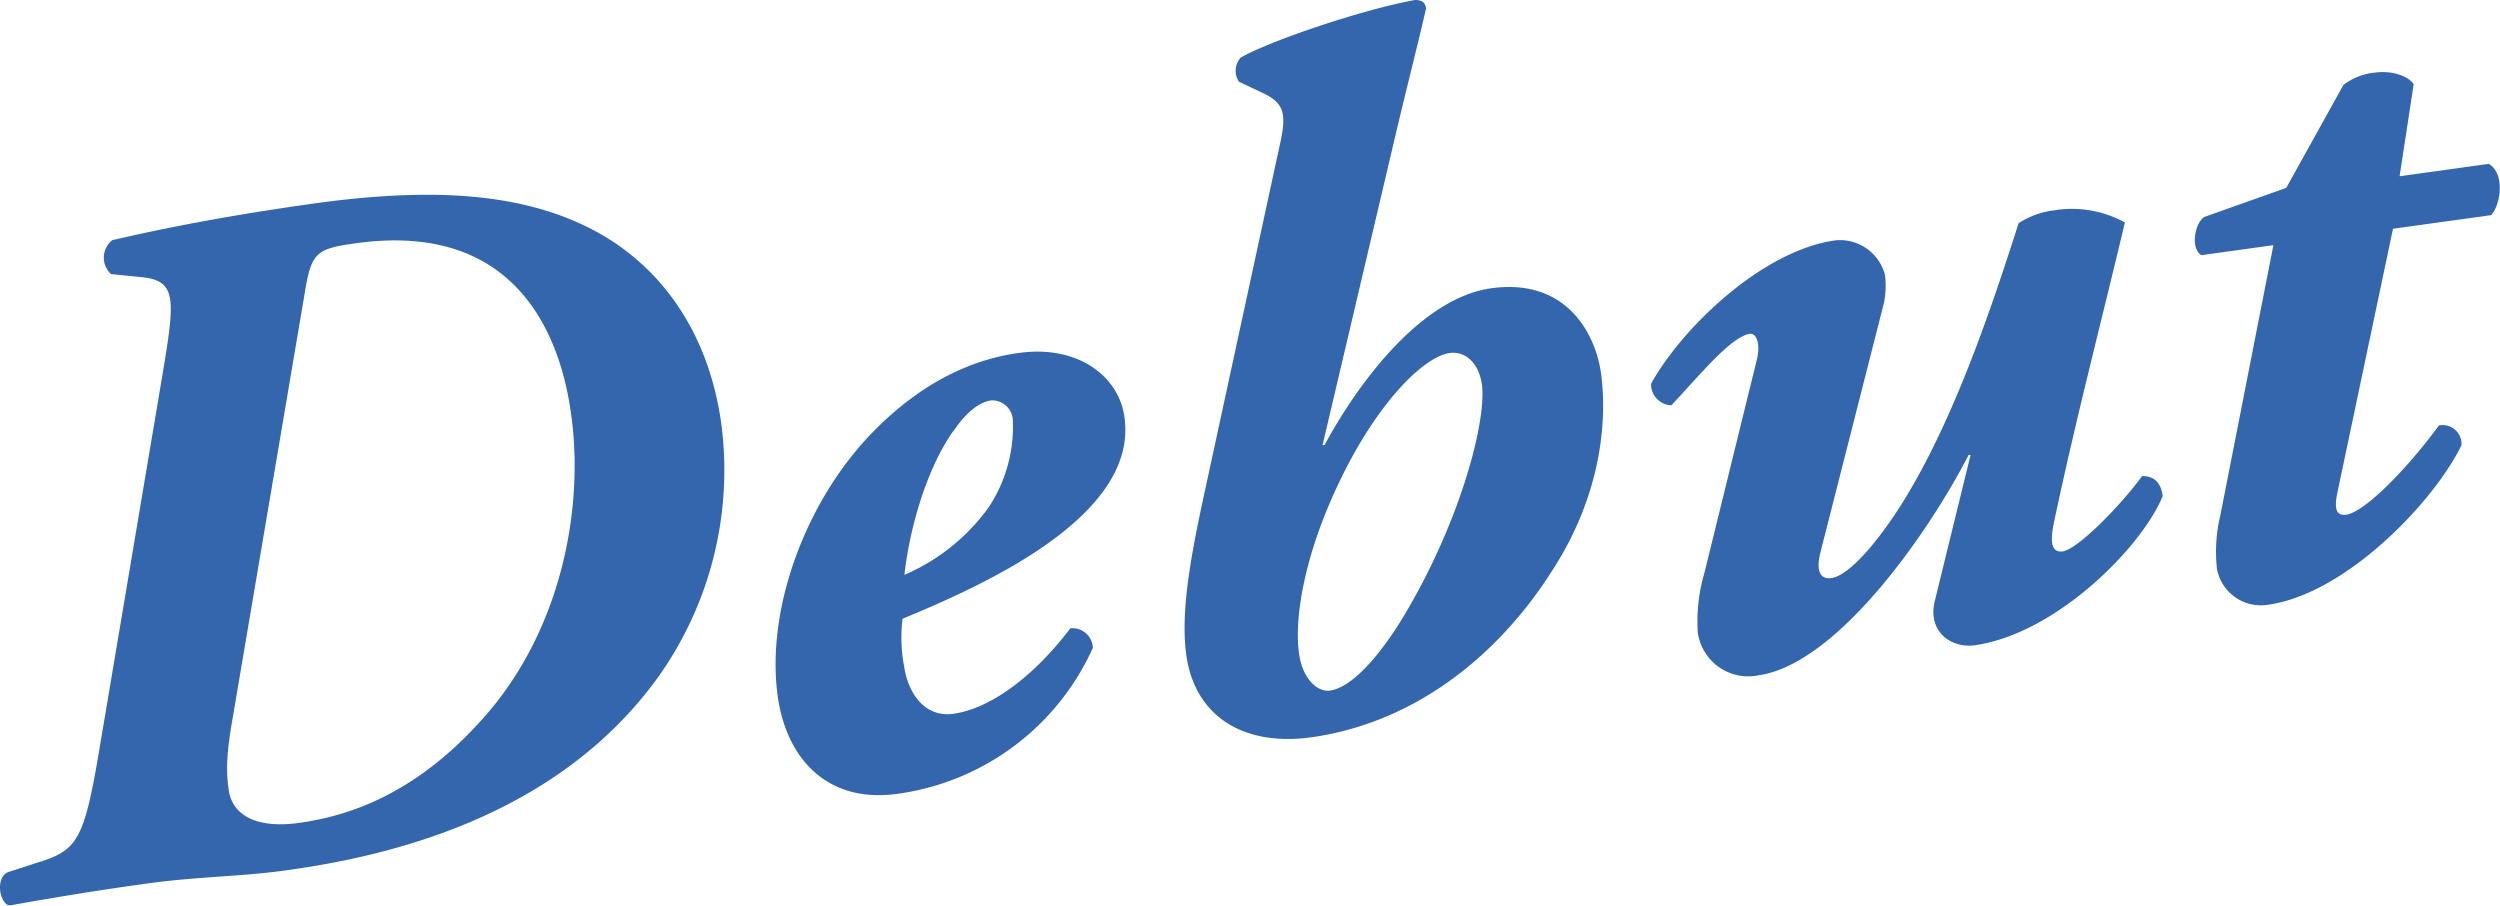 <svg xmlns="http://www.w3.org/2000/svg" viewBox="0 0 280.12 101.47"><defs><style>.cls-1{opacity:0.8;}.cls-2{fill:#004097;}</style></defs><g id="レイヤー_2" data-name="レイヤー 2"><g id="Main"><g class="cls-1"><path class="cls-2" d="M18.39,40.88c1.27-7.72,1.24-9.5-2.69-9.84l-3.26-.33a2.5,2.5,0,0,1,.14-3.8c5.81-1.35,13.27-2.83,23.62-4.25,12-1.55,21.61-1.1,29.46,2.7S79.33,36.69,80.82,47.48a39.94,39.94,0,0,1-7.36,28.78C62.05,91.71,43.31,96,31.76,97.56c-4.79.66-9.68.66-15.23,1.43C11.3,99.71,6.41,100.5,1,101.47-.19,101-.47,98.12,1,97.69l3.09-1c4.58-1.41,5.33-2.4,7.09-13Zm7.68,39.58c-.75,4.21-.71,6.1-.47,7.84.3,3,3.07,4.57,7.87,3.91,5.45-.75,12.79-3.09,20.21-11.23C63,70.93,65.45,56.82,64,46.47,63,39,58.79,24.65,39.94,27.25c-4.58.63-5.08,1-5.85,5.91Z"/><path class="cls-2" d="M126,46.79c1.55,11.23-16.36,19-24.87,22.54a17.15,17.15,0,0,0,.17,5.3c.41,2.94,2.25,5.8,5.51,5.35,3.93-.54,8.8-3.88,13.12-9.58a2.28,2.28,0,0,1,2.52,2.2,28.19,28.19,0,0,1-22,16.36C92.69,90,88.11,85,87.14,78,85.79,68.23,90.31,55.94,98,48.21c5.46-5.52,11.12-8,16.24-8.67C120.58,38.66,125.37,42,126,46.79Zm-19.22,1.55c-3.34,4.79-5,11.9-5.44,16.07a22.56,22.56,0,0,0,9.49-7.64,16.45,16.45,0,0,0,2.66-9.69,2.33,2.33,0,0,0-2.41-2.22C109.69,45.05,108.19,46.26,106.81,48.34Z"/><path class="cls-2" d="M132.92,73.38c-.6-4.36.28-10,1.84-17.24l8.75-40.41c.67-3.2.19-4.24-1.95-5.28l-2.74-1.29A2.24,2.24,0,0,1,139,6.47C142.19,4.59,152.91,1,158.55,0c.78,0,1.15.29,1.24.94-1.11,4.82-2.21,9-3.6,14.93l-8,34,.22,0c4.16-7.68,11.16-16.53,18.68-17.57,8.71-1.2,11.75,5.49,12.3,9.52.63,4.58.39,13.27-5.68,22.44-6.12,9.5-15.45,16.79-26.89,18.37C139,83.65,133.83,80,132.92,73.38Zm29.53-33.83c-2.83.39-8,5.33-12.34,14.36-4.06,8.44-5.09,15.47-4.56,19.28.4,3,2.16,4.37,3.46,4.19,2.18-.3,5-3.13,7.84-7.63,6.53-10.57,9.7-22.22,9.21-26.59C165.68,40.44,164,39.34,162.45,39.55Z"/><path class="cls-2" d="M211.21,30.82a9.62,9.62,0,0,1-.12,3.13l-7.13,28c-.5,2.06,0,3,1.27,2.82.66-.09,1.9-.71,3.83-2.86,8-9,13.63-26,17.12-36.9a9.27,9.27,0,0,1,3.91-1.43,12.3,12.3,0,0,1,8,1.35c-2.67,11.25-5.65,22.65-8,33.86-.26,1.37-.45,3.17,1,3,1.74-.24,6.6-5.24,8.93-8.45,1.34,0,2.1.71,2.31,2.24C240,61.28,230.42,71,221.27,72.3c-2.73.37-5.33-1.6-4.47-5l4-16.32-.22,0c-4.64,9-14.85,23.49-23.57,24.69a5.7,5.7,0,0,1-6.78-4.84,19.33,19.33,0,0,1,.75-6.65l5.9-24c.35-1.49,0-2.89-.82-2.77-2.18.3-6.07,5.17-8.79,8A2.35,2.35,0,0,1,185,43c3.37-6.13,12.38-14.93,20.66-16.07A5.2,5.2,0,0,1,211.21,30.82Z"/><path class="cls-2" d="M268.13,25.63l-6.24,29.62c-.33,1.61-.2,2.59,1,2.42,2-.27,6.65-4.91,10.39-10a2.12,2.12,0,0,1,2.53,2.2C272.87,56,263,66.54,254.07,67.77a5,5,0,0,1-5.66-4,17.42,17.42,0,0,1,.38-6.05l5.94-30.25-8.07,1.12c-1.21-.73-.8-3.45.3-4.27l9.21-3.27,6.41-11.54a6.94,6.94,0,0,1,3.58-1.38c1.53-.21,3.47.19,4.29,1.29l-1.58,10.33,10-1.39c1.94,1.18,1.22,4.83.24,5.75Z"/></g></g></g></svg>